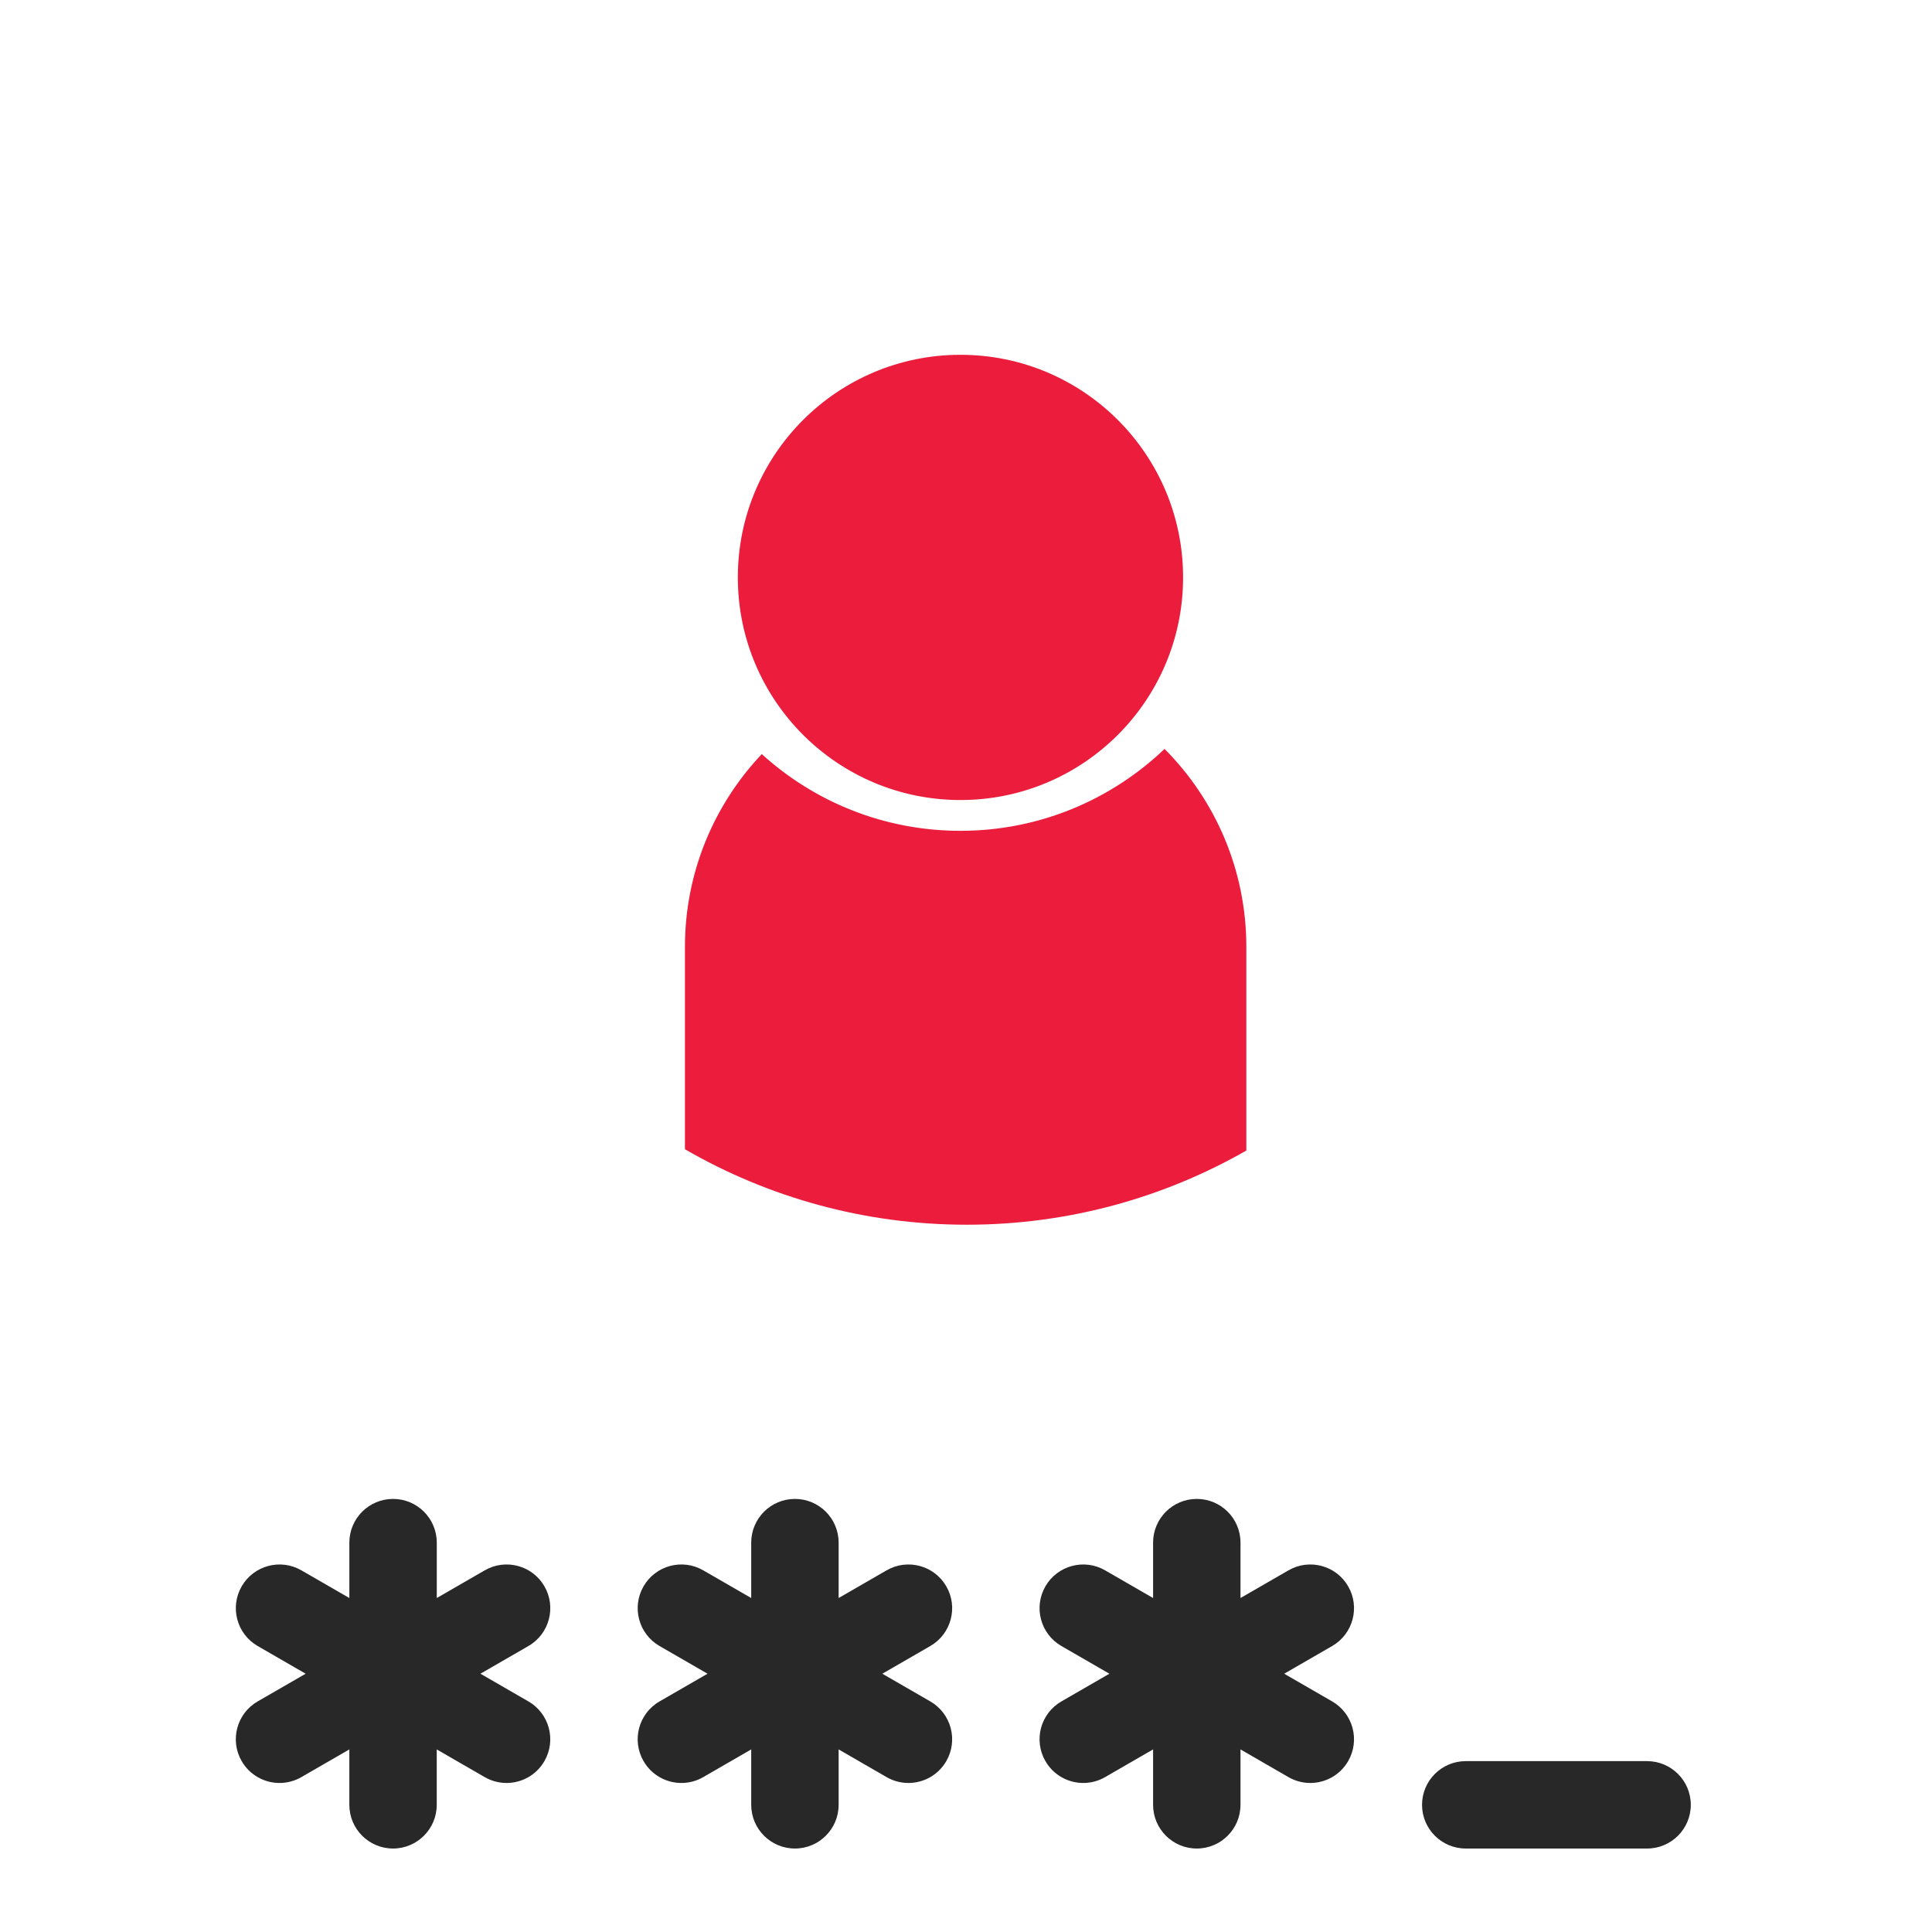 <?xml version="1.0" encoding="utf-8"?>
<!-- Generator: Adobe Illustrator 16.0.0, SVG Export Plug-In . SVG Version: 6.00 Build 0)  -->
<!DOCTYPE svg PUBLIC "-//W3C//DTD SVG 1.1//EN" "http://www.w3.org/Graphics/SVG/1.1/DTD/svg11.dtd">
<svg version="1.1" xmlns="http://www.w3.org/2000/svg" xmlns:xlink="http://www.w3.org/1999/xlink" x="0px" y="0px" width="127px"
	 height="127px" viewBox="0 0 127 127" enable-background="new 0 0 127 127" xml:space="preserve">
<g id="Layer_1">
	<g>
		<g>
			<path fill="#EB1C3C" d="M63.136,52.59c8.082,0,14.634-6.552,14.634-14.634c0-8.082-6.552-14.633-14.634-14.633
				s-14.634,6.552-14.634,14.633C48.502,46.038,55.054,52.59,63.136,52.59z M76.552,49.23c-3.488,3.333-8.212,5.384-13.417,5.384
				c-5.028,0-9.609-1.91-13.06-5.043c-3.128,3.307-5.05,7.766-5.05,12.676v13.299c5.453,3.149,11.776,4.961,18.525,4.961
				c6.689,0,12.958-1.779,18.378-4.876V62.248C81.928,57.167,79.874,52.567,76.552,49.23z"/>
		</g>
	</g>
</g>
<g id="Layer_1_copy">
	<g>
		<g>
			<path fill="#282828" d="M62.205,104.277c-0.793-1.373-2.55-1.844-3.924-1.051l-3.154,1.82v-3.642
				c0-1.587-1.286-2.873-2.873-2.873s-2.873,1.286-2.873,2.873v3.642l-3.154-1.82c-1.374-0.794-3.131-0.323-3.924,1.051
				c-0.793,1.374-0.322,3.131,1.052,3.924l3.154,1.821l-3.154,1.821c-1.375,0.793-1.846,2.551-1.052,3.924
				c0.532,0.922,1.498,1.437,2.491,1.437c0.487,0,0.981-0.124,1.433-0.385l3.154-1.821v3.643c0,1.586,1.286,2.872,2.873,2.872
				c1.586,0,2.873-1.286,2.873-2.872v-3.643l3.154,1.821c0.452,0.261,0.946,0.385,1.433,0.385c0.993,0,1.958-0.515,2.491-1.437
				c0.793-1.373,0.322-3.131-1.052-3.924L58,110.022l3.154-1.821C62.528,107.408,62.999,105.652,62.205,104.277z M88.622,104.277
				c-0.793-1.374-2.55-1.844-3.924-1.051l-3.154,1.82v-3.642c0-1.587-1.286-2.873-2.873-2.873s-2.873,1.286-2.873,2.873v3.642
				l-3.154-1.82c-1.374-0.793-3.13-0.322-3.924,1.051c-0.793,1.375-0.323,3.131,1.051,3.924l3.154,1.821l-3.154,1.821
				c-1.374,0.793-1.845,2.551-1.051,3.924c0.532,0.922,1.498,1.437,2.49,1.437c0.487,0,0.981-0.124,1.434-0.385l3.154-1.821v3.643
				c0,1.586,1.286,2.872,2.872,2.872c1.586,0,2.873-1.286,2.873-2.872v-3.643l3.154,1.821c0.453,0.261,0.946,0.385,1.434,0.385
				c0.993,0,1.958-0.515,2.49-1.437c0.793-1.373,0.323-3.131-1.051-3.924l-3.154-1.821l3.155-1.821
				C88.944,107.408,89.415,105.652,88.622,104.277z M35.789,104.277c-0.793-1.374-2.55-1.844-3.924-1.051l-3.154,1.82v-3.642
				c0-1.587-1.286-2.873-2.873-2.873s-2.873,1.286-2.873,2.873v3.642l-3.154-1.82c-1.374-0.793-3.13-0.322-3.924,1.051
				c-0.793,1.375-0.322,3.131,1.051,3.924l3.154,1.821l-3.155,1.821c-1.374,0.793-1.844,2.551-1.051,3.924
				c0.532,0.922,1.498,1.437,2.49,1.437c0.487,0,0.981-0.124,1.434-0.385l3.154-1.821v3.643c0,1.586,1.286,2.872,2.873,2.872
				c1.586,0,2.872-1.286,2.872-2.872v-3.643l3.154,1.821c0.453,0.261,0.946,0.385,1.434,0.385c0.993,0,1.958-0.515,2.49-1.437
				c0.793-1.373,0.323-3.131-1.051-3.924l-3.154-1.821l3.154-1.821C36.111,107.408,36.582,105.652,35.789,104.277z M108.272,115.768
				H96.351c-1.586,0-2.873,1.286-2.873,2.873c0,1.586,1.286,2.872,2.873,2.872h11.921c1.586,0,2.873-1.286,2.873-2.872
				C111.145,117.054,109.858,115.768,108.272,115.768z"/>
		</g>
	</g>
</g>
</svg>
